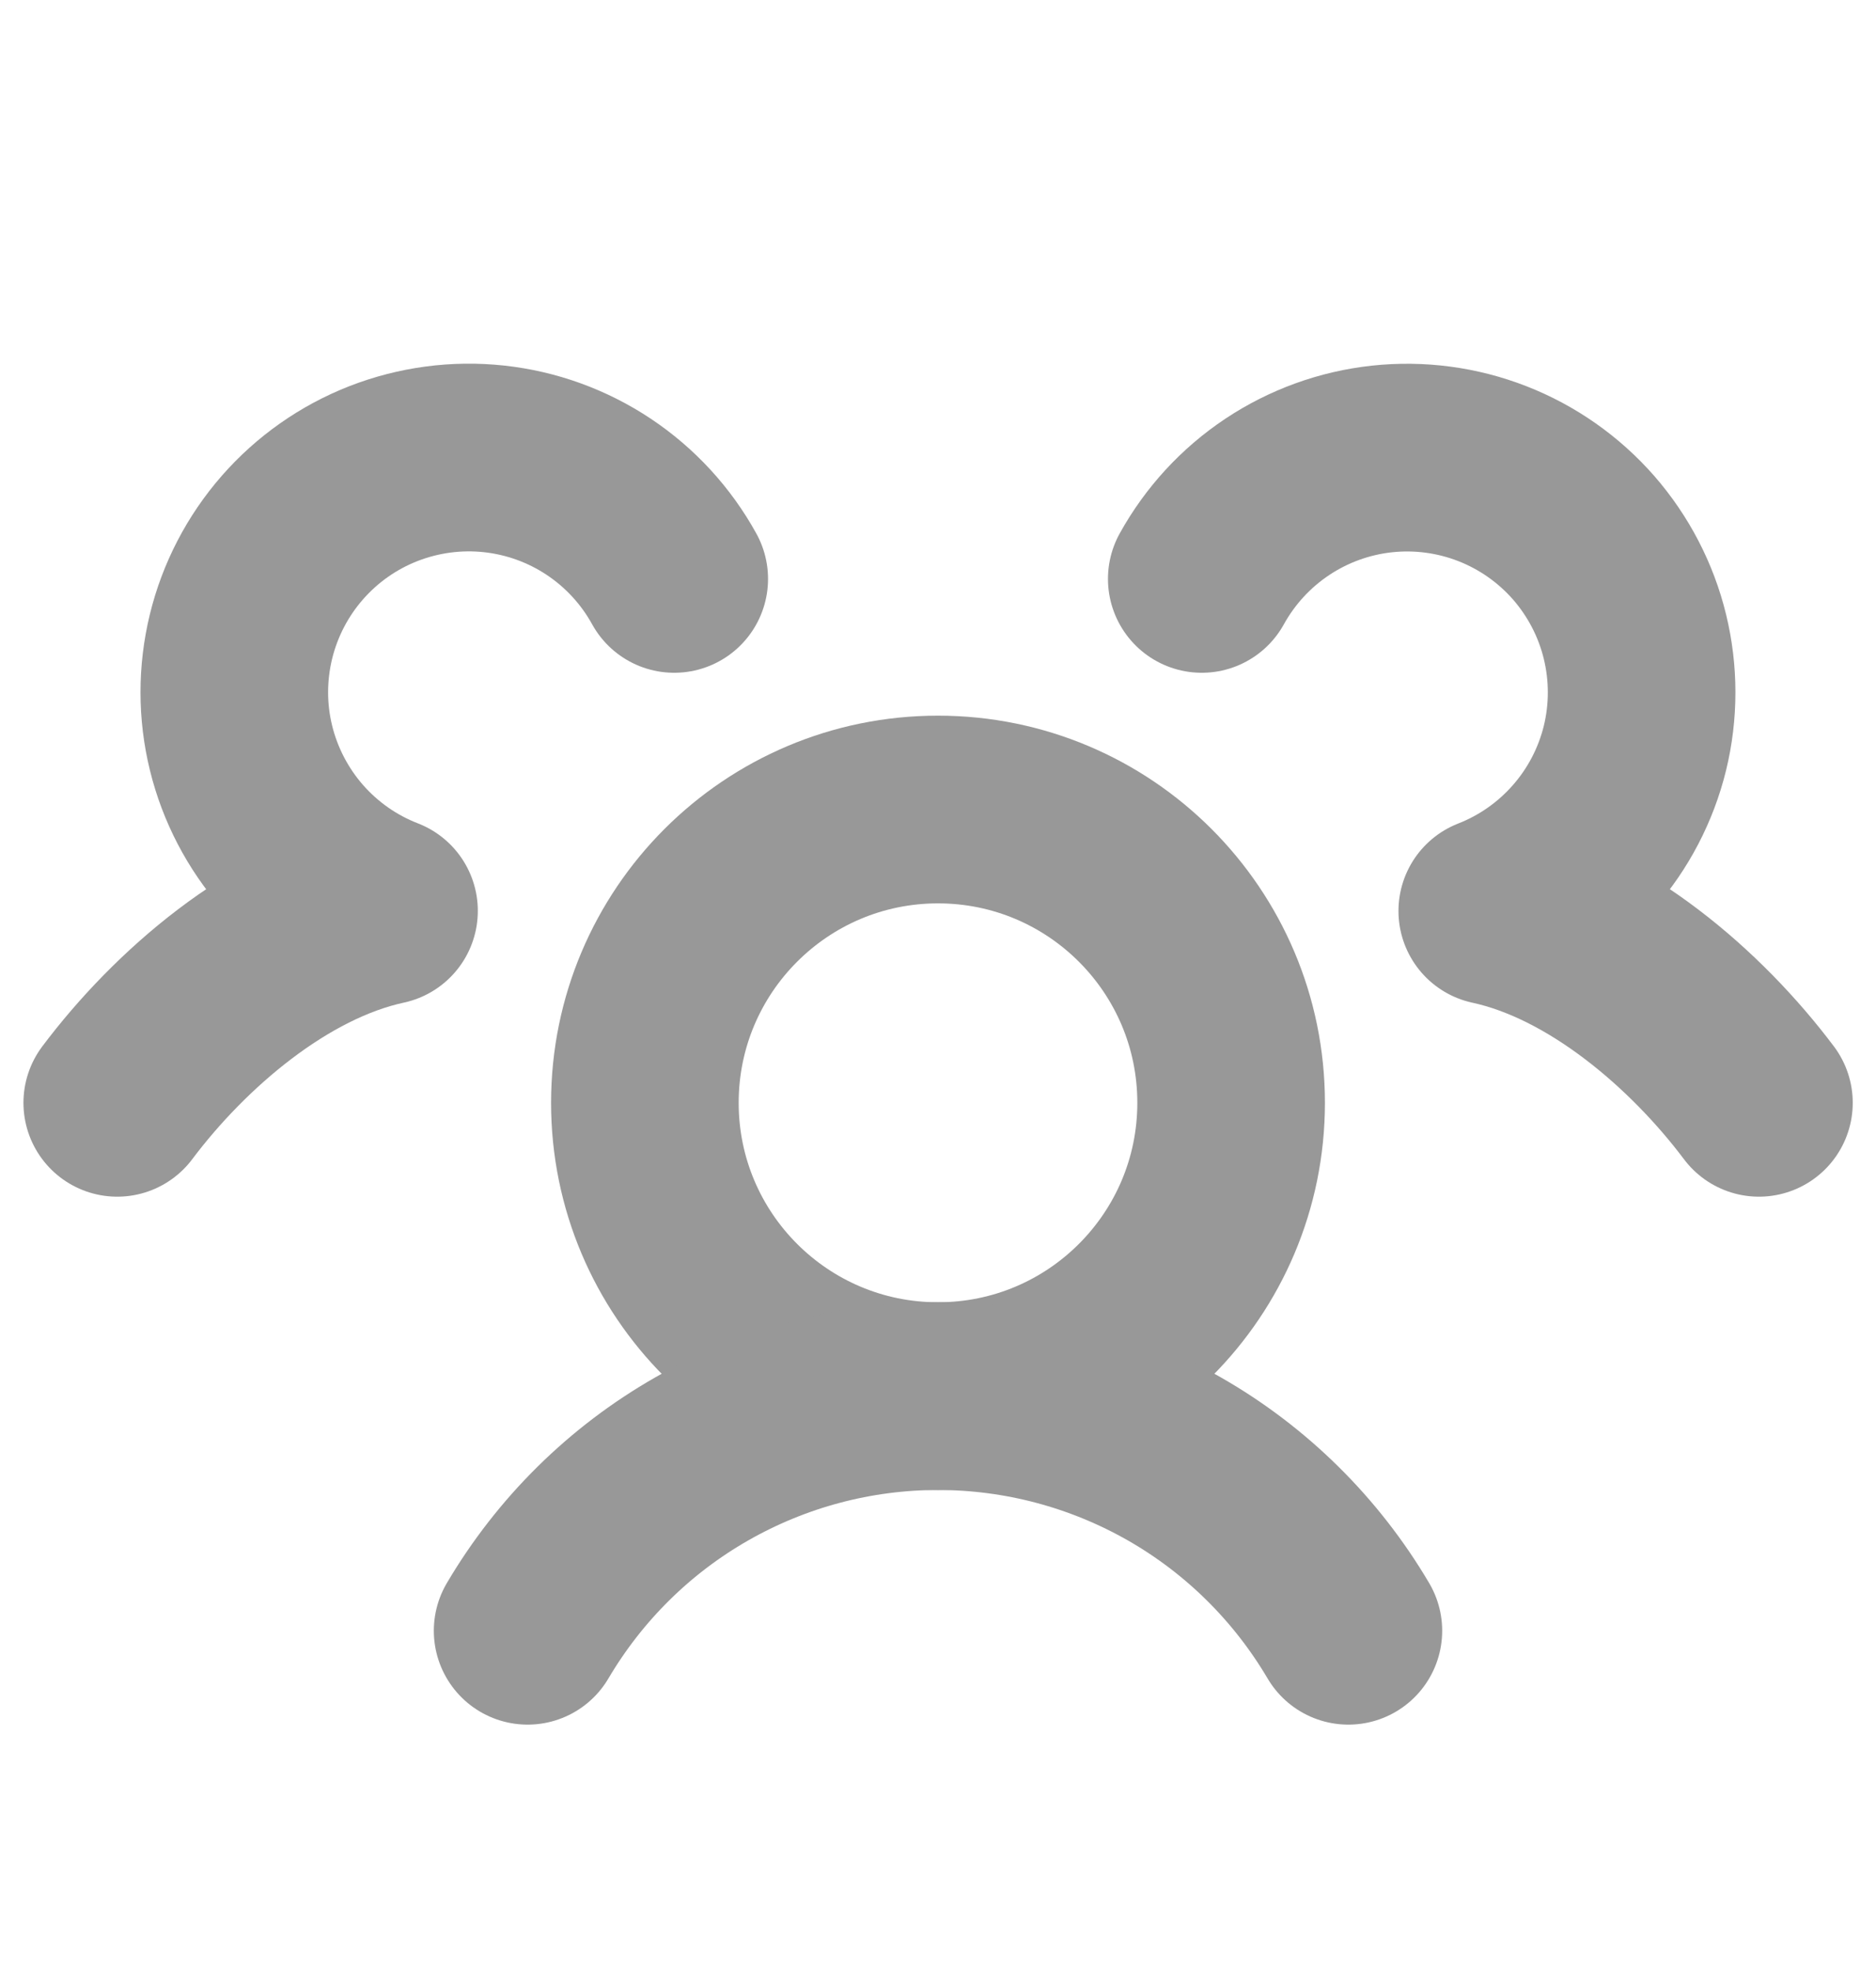<svg width="20" height="21" viewBox="0 0 20 21" fill="none" xmlns="http://www.w3.org/2000/svg">
<g clip-path="url(#clip0_4883_26966)">
<path d="M10 14.875C11.726 14.875 13.125 13.476 13.125 11.75C13.125 10.024 11.726 8.625 10 8.625C8.274 8.625 6.875 10.024 6.875 11.75C6.875 13.476 8.274 14.875 10 14.875Z" stroke="#989898" stroke-width="2" stroke-linecap="round" stroke-linejoin="round"/>
<path d="M5.625 17.375C6.074 16.614 6.713 15.982 7.481 15.544C8.248 15.106 9.116 14.875 10 14.875C10.884 14.875 11.752 15.106 12.52 15.544C13.287 15.982 13.926 16.614 14.375 17.375" stroke="#989898" stroke-width="2" stroke-linecap="round" stroke-linejoin="round"/>
<path d="M12.812 6.168C13.007 5.816 13.282 5.517 13.617 5.294C13.951 5.072 14.334 4.933 14.733 4.89C15.133 4.847 15.537 4.901 15.911 5.047C16.285 5.193 16.618 5.427 16.883 5.729C17.147 6.032 17.335 6.393 17.43 6.783C17.525 7.173 17.525 7.581 17.43 7.971C17.334 8.361 17.146 8.722 16.881 9.024C16.616 9.326 16.283 9.56 15.909 9.706C17.028 9.948 18.087 10.865 18.752 11.75" stroke="#989898" stroke-width="2" stroke-linecap="round" stroke-linejoin="round"/>
<path d="M1.25 11.75C1.915 10.865 2.973 9.947 4.094 9.705C3.719 9.56 3.385 9.326 3.12 9.025C2.855 8.723 2.666 8.361 2.57 7.971C2.474 7.581 2.474 7.174 2.569 6.783C2.664 6.393 2.852 6.031 3.116 5.729C3.381 5.426 3.714 5.192 4.088 5.046C4.463 4.9 4.867 4.846 5.266 4.889C5.666 4.932 6.049 5.071 6.383 5.293C6.718 5.516 6.994 5.816 7.188 6.168" stroke="#989898" stroke-width="2" stroke-linecap="round" stroke-linejoin="round"/>
</g>
<defs>
<clipPath id="clip0_4883_26966">
<rect width="20" height="20" fill="white" transform="translate(0 0.5)"/>
</clipPath>
</defs>
</svg>
